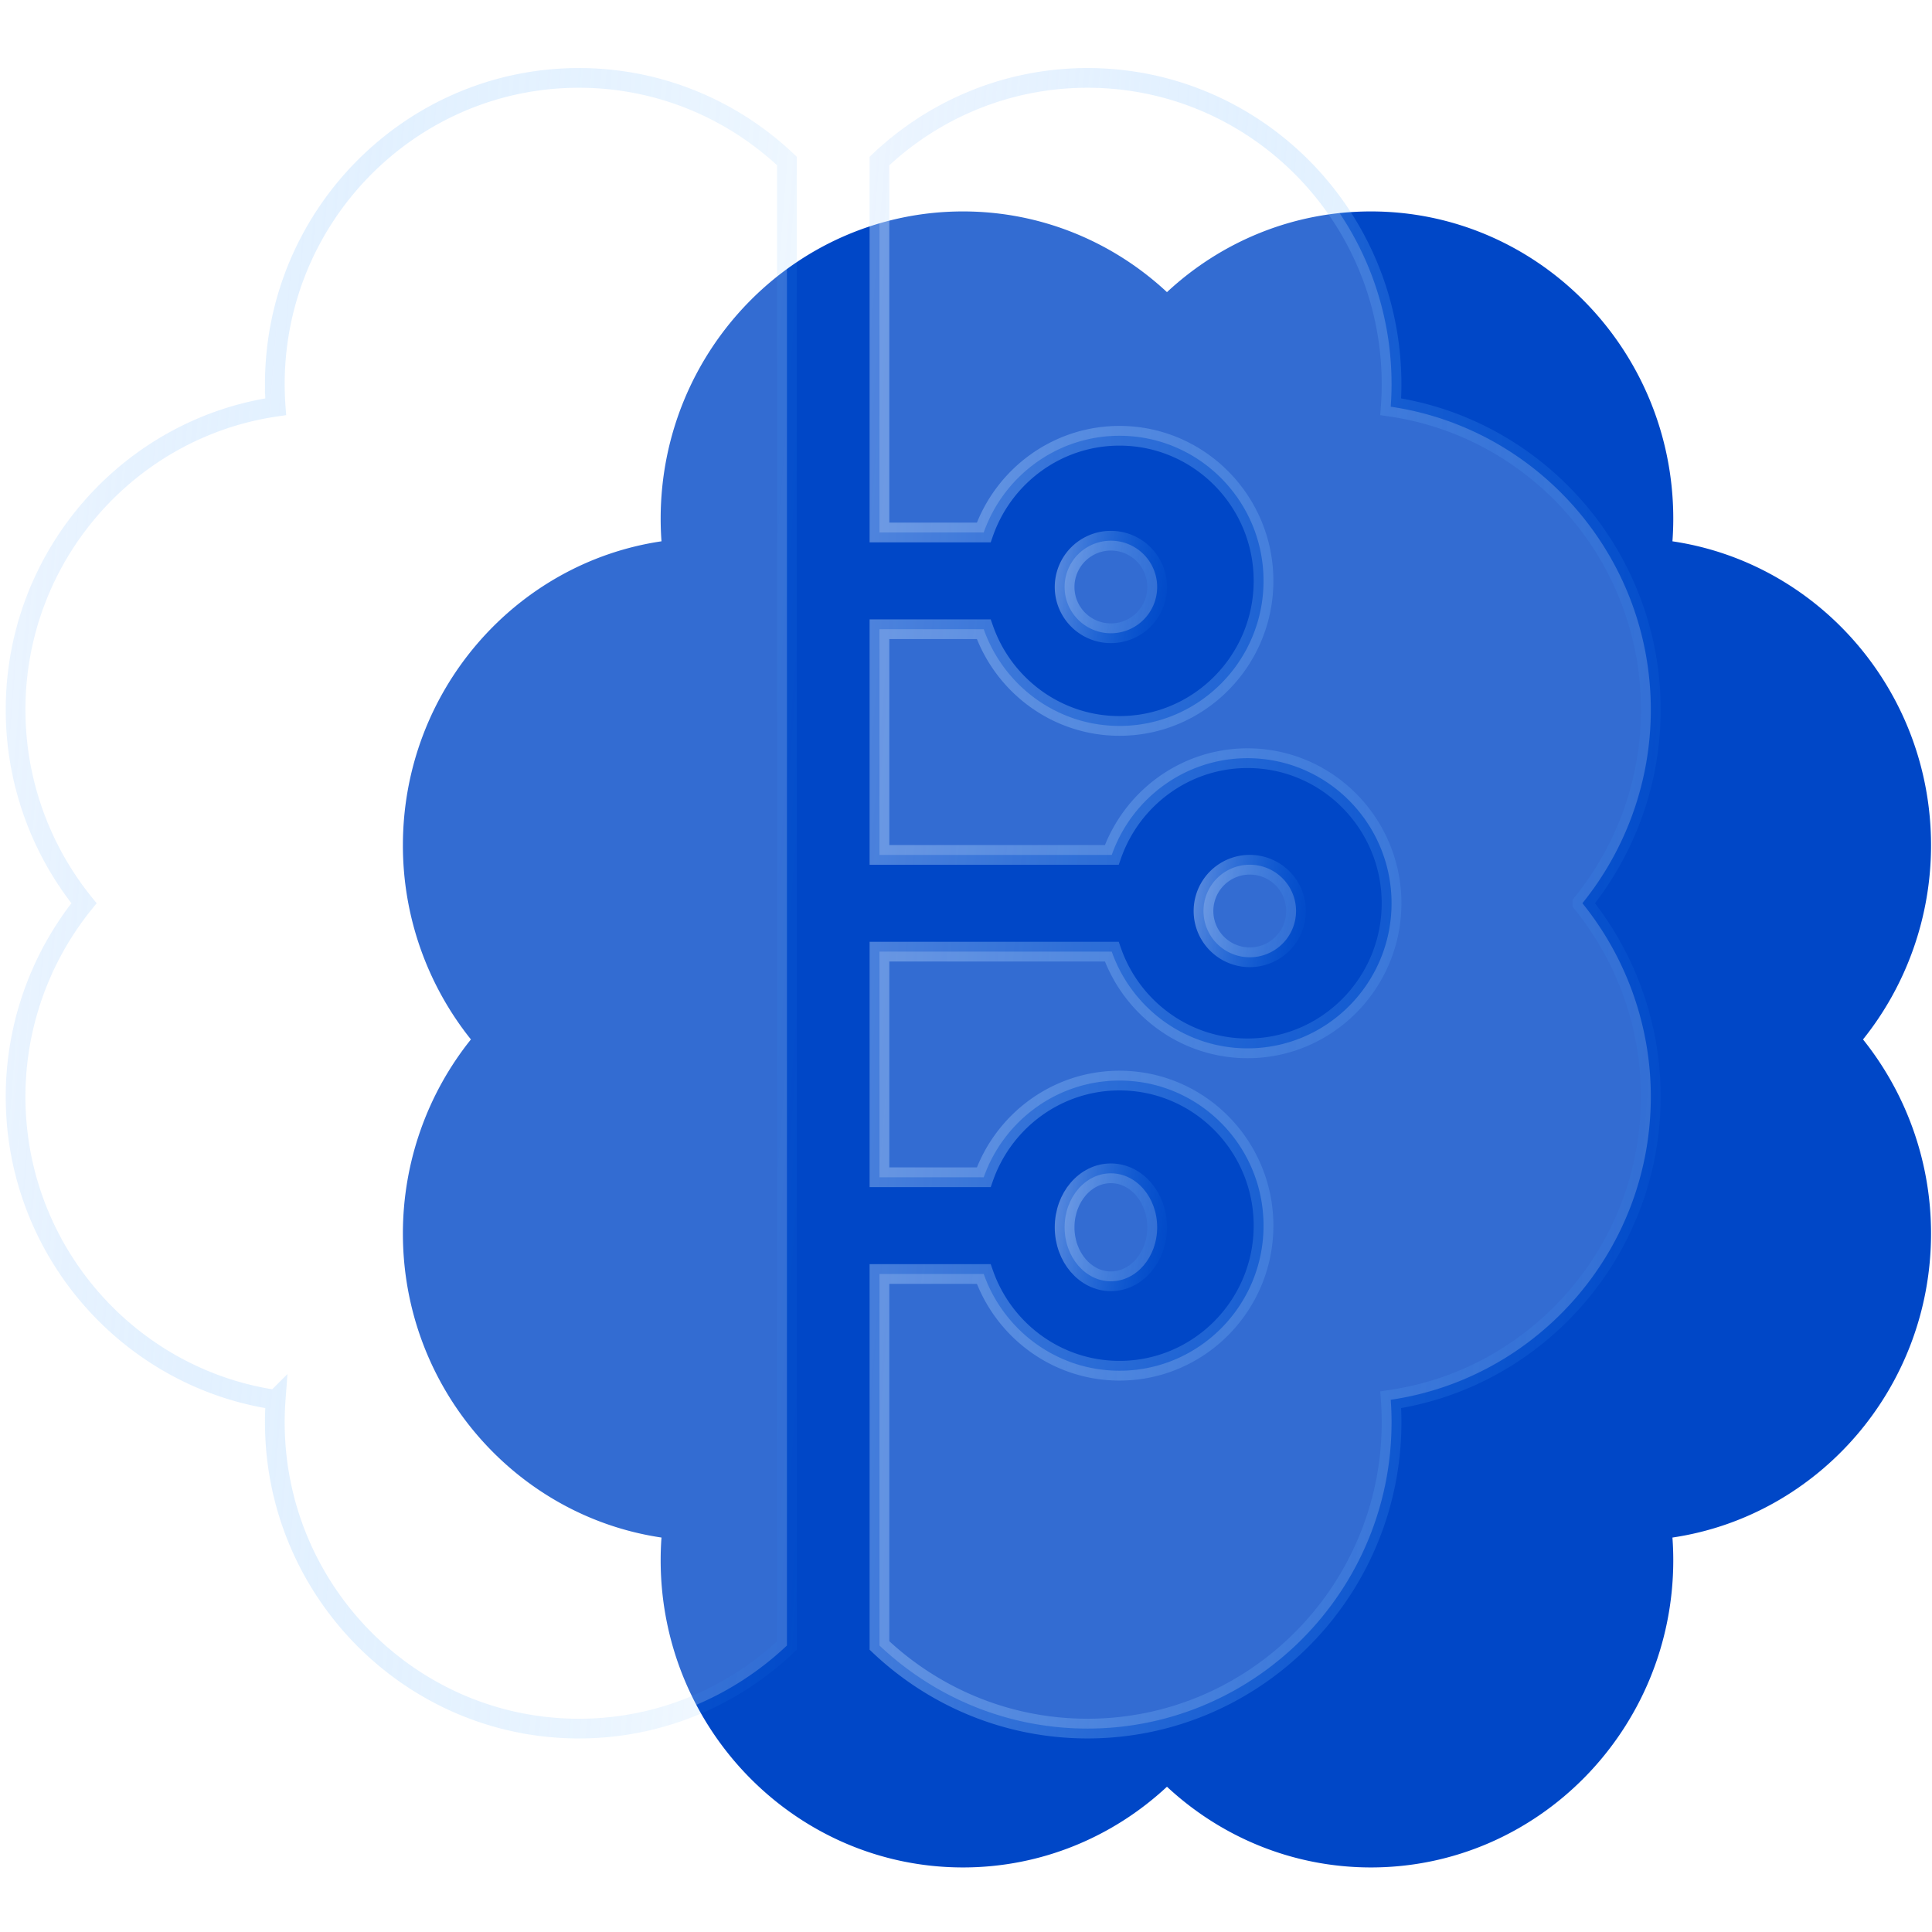 <svg width="124" height="124" fill="none" xmlns="http://www.w3.org/2000/svg"><g filter="url(#filter0_b_3366_11131)"><path fill-rule="evenodd" clip-rule="evenodd" d="M42.456 34.742a19.907 19.907 0 01-.053-1.45c0-10.875 8.704-19.722 19.403-19.722 5.04 0 9.639 1.965 13.092 5.18 3.454-3.215 8.052-5.18 13.093-5.18 10.699 0 19.403 8.847 19.403 19.721 0 .485-.018.969-.053 1.452 9.374 1.386 16.597 9.609 16.597 19.515 0 4.565-1.563 8.96-4.366 12.455a19.921 19.921 0 014.366 12.455c0 9.906-7.223 18.13-16.597 19.515.035.483.053.967.053 1.452 0 10.874-8.704 19.721-19.403 19.721-5.041 0-9.639-1.965-13.093-5.18-3.453 3.215-8.051 5.18-13.092 5.18-10.7 0-19.403-8.847-19.403-19.721 0-.485.017-.969.053-1.452-9.375-1.386-16.597-9.609-16.597-19.515 0-4.565 1.563-8.96 4.365-12.455a19.924 19.924 0 01-4.365-12.455c0-9.906 7.222-18.13 16.597-19.516z" fill="#0047C7"/></g><g filter="url(#filter1_b_3366_11131)"><path d="M17.64 24.658c0 .483.017.965.053 1.447C8.264 27.486 1 35.683 1 45.556a19.75 19.75 0 004.39 12.416A19.75 19.75 0 001 70.388c0 9.874 7.264 18.071 16.693 19.453a19.61 19.61 0 00-.054 1.447c0 10.839 8.755 19.657 19.516 19.657 5.16 0 9.859-2.028 13.352-5.334V10.335C47.014 7.028 42.315 5 37.155 5c-10.761 0-19.516 8.819-19.516 19.658z" fill="#fff" fill-opacity=".2"/><path d="M17.64 24.658c0 .483.017.965.053 1.447C8.264 27.486 1 35.683 1 45.556a19.75 19.75 0 004.39 12.416A19.75 19.75 0 001 70.388c0 9.874 7.264 18.071 16.693 19.453a19.61 19.61 0 00-.054 1.447c0 10.839 8.755 19.657 19.516 19.657 5.16 0 9.859-2.028 13.352-5.334V10.335C47.014 7.028 42.315 5 37.155 5c-10.761 0-19.516 8.819-19.516 19.658z" stroke="url(#paint0_linear_3366_11131)" stroke-width="1.265"/></g><g filter="url(#filter2_b_3366_11131)"><path d="M71.299 40.644a2.97 2.97 0 100-5.94 2.97 2.97 0 000 5.94z" fill="#fff" fill-opacity=".2"/><path d="M71.299 40.644a2.97 2.97 0 100-5.94 2.97 2.97 0 000 5.94z" stroke="url(#paint1_linear_3366_11131)" stroke-width="1.265"/></g><g filter="url(#filter3_b_3366_11131)"><path d="M105.953 45.557c0-9.874-7.264-18.07-16.693-19.453.035-.48.053-.963.053-1.446C89.313 13.818 80.56 5 69.798 5c-5.16 0-9.86 2.028-13.353 5.335v23.841h6.693c1.272-3.612 4.697-6.207 8.714-6.207 5.097 0 9.244 4.177 9.244 9.311 0 5.135-4.147 9.312-9.244 9.312-4.017 0-7.442-2.595-8.714-6.208h-6.693V54.87h14.91c1.272-3.613 4.697-6.208 8.714-6.208 5.097 0 9.244 4.177 9.244 9.312 0 5.134-4.147 9.311-9.244 9.311-4.017 0-7.442-2.595-8.714-6.207h-14.91V75.56h6.693c1.272-3.612 4.697-6.207 8.714-6.207 5.097 0 9.244 4.177 9.244 9.311 0 5.135-4.147 9.312-9.244 9.312-4.017 0-7.442-2.595-8.714-6.208h-6.693v23.842c3.494 3.306 8.192 5.334 13.353 5.334 10.76 0 19.515-8.818 19.515-19.657 0-.483-.017-.966-.053-1.447 9.428-1.382 16.693-9.579 16.693-19.453 0-4.55-1.572-8.931-4.391-12.415a19.748 19.748 0 004.391-12.416z" fill="#fff" fill-opacity=".2"/><path d="M105.953 45.557c0-9.874-7.264-18.07-16.693-19.453.035-.48.053-.963.053-1.446C89.313 13.818 80.56 5 69.798 5c-5.16 0-9.86 2.028-13.353 5.335v23.841h6.693c1.272-3.612 4.697-6.207 8.714-6.207 5.097 0 9.244 4.177 9.244 9.311 0 5.135-4.147 9.312-9.244 9.312-4.017 0-7.442-2.595-8.714-6.208h-6.693V54.87h14.91c1.272-3.613 4.697-6.208 8.714-6.208 5.097 0 9.244 4.177 9.244 9.312 0 5.134-4.147 9.311-9.244 9.311-4.017 0-7.442-2.595-8.714-6.207h-14.91V75.56h6.693c1.272-3.612 4.697-6.207 8.714-6.207 5.097 0 9.244 4.177 9.244 9.311 0 5.135-4.147 9.312-9.244 9.312-4.017 0-7.442-2.595-8.714-6.208h-6.693v23.842c3.494 3.306 8.192 5.334 13.353 5.334 10.76 0 19.515-8.818 19.515-19.657 0-.483-.017-.966-.053-1.447 9.428-1.382 16.693-9.579 16.693-19.453 0-4.55-1.572-8.931-4.391-12.415a19.748 19.748 0 004.391-12.416z" stroke="url(#paint2_linear_3366_11131)" stroke-width="1.265"/></g><g filter="url(#filter4_b_3366_11131)"><path d="M71.299 82.236c1.64 0 2.97-1.552 2.97-3.466 0-1.914-1.33-3.465-2.97-3.465-1.641 0-2.97 1.551-2.97 3.465s1.329 3.466 2.97 3.466z" fill="#fff" fill-opacity=".2"/><path d="M71.299 82.236c1.64 0 2.97-1.552 2.97-3.466 0-1.914-1.33-3.465-2.97-3.465-1.641 0-2.97 1.551-2.97 3.465s1.329 3.466 2.97 3.466z" stroke="url(#paint3_linear_3366_11131)" stroke-width="1.265"/></g><g filter="url(#filter5_b_3366_11131)"><path d="M80.213 61.44a2.97 2.97 0 100-5.94 2.97 2.97 0 000 5.94z" fill="#fff" fill-opacity=".2"/><path d="M80.213 61.44a2.97 2.97 0 100-5.94 2.97 2.97 0 000 5.94z" stroke="url(#paint4_linear_3366_11131)" stroke-width="1.265"/></g><defs><filter id="filter0_b_3366_11131" x="20.798" y="8.509" width="108.201" height="116.408" filterUnits="userSpaceOnUse" color-interpolation-filters="sRGB"><feFlood flood-opacity="0" result="BackgroundImageFix"/><feGaussianBlur in="BackgroundImageFix" stdDeviation="2.531"/><feComposite in2="SourceAlpha" operator="in" result="effect1_backgroundBlur_3366_11131"/><feBlend in="SourceGraphic" in2="effect1_backgroundBlur_3366_11131" result="shape"/></filter><filter id="filter1_b_3366_11131" x="-4.694" y="-.694" width="60.896" height="117.333" filterUnits="userSpaceOnUse" color-interpolation-filters="sRGB"><feFlood flood-opacity="0" result="BackgroundImageFix"/><feGaussianBlur in="BackgroundImageFix" stdDeviation="2.531"/><feComposite in2="SourceAlpha" operator="in" result="effect1_backgroundBlur_3366_11131"/><feBlend in="SourceGraphic" in2="effect1_backgroundBlur_3366_11131" result="shape"/></filter><filter id="filter2_b_3366_11131" x="62.634" y="29.009" width="17.326" height="17.328" filterUnits="userSpaceOnUse" color-interpolation-filters="sRGB"><feFlood flood-opacity="0" result="BackgroundImageFix"/><feGaussianBlur in="BackgroundImageFix" stdDeviation="2.531"/><feComposite in2="SourceAlpha" operator="in" result="effect1_backgroundBlur_3366_11131"/><feBlend in="SourceGraphic" in2="effect1_backgroundBlur_3366_11131" result="shape"/></filter><filter id="filter3_b_3366_11131" x="50.751" y="-.694" width="60.896" height="117.333" filterUnits="userSpaceOnUse" color-interpolation-filters="sRGB"><feFlood flood-opacity="0" result="BackgroundImageFix"/><feGaussianBlur in="BackgroundImageFix" stdDeviation="2.531"/><feComposite in2="SourceAlpha" operator="in" result="effect1_backgroundBlur_3366_11131"/><feBlend in="SourceGraphic" in2="effect1_backgroundBlur_3366_11131" result="shape"/></filter><filter id="filter4_b_3366_11131" x="62.634" y="69.611" width="17.326" height="18.319" filterUnits="userSpaceOnUse" color-interpolation-filters="sRGB"><feFlood flood-opacity="0" result="BackgroundImageFix"/><feGaussianBlur in="BackgroundImageFix" stdDeviation="2.531"/><feComposite in2="SourceAlpha" operator="in" result="effect1_backgroundBlur_3366_11131"/><feBlend in="SourceGraphic" in2="effect1_backgroundBlur_3366_11131" result="shape"/></filter><filter id="filter5_b_3366_11131" x="71.548" y="49.806" width="17.326" height="17.328" filterUnits="userSpaceOnUse" color-interpolation-filters="sRGB"><feFlood flood-opacity="0" result="BackgroundImageFix"/><feGaussianBlur in="BackgroundImageFix" stdDeviation="2.531"/><feComposite in2="SourceAlpha" operator="in" result="effect1_backgroundBlur_3366_11131"/><feBlend in="SourceGraphic" in2="effect1_backgroundBlur_3366_11131" result="shape"/></filter><linearGradient id="paint0_linear_3366_11131" x1="1.283" y1="-5.673" x2="67.371" y2="-.374" gradientUnits="userSpaceOnUse"><stop stop-color="#D1E6FF" stop-opacity=".4"/><stop offset="1" stop-color="#1B91FF" stop-opacity="0"/></linearGradient><linearGradient id="paint1_linear_3366_11131" x1="68.362" y1="34.105" x2="76.115" y2="35.435" gradientUnits="userSpaceOnUse"><stop stop-color="#D1E6FF" stop-opacity=".4"/><stop offset="1" stop-color="#1B91FF" stop-opacity="0"/></linearGradient><linearGradient id="paint2_linear_3366_11131" x1="56.729" y1="-5.673" x2="122.816" y2="-.374" gradientUnits="userSpaceOnUse"><stop stop-color="#D1E6FF" stop-opacity=".4"/><stop offset="1" stop-color="#1B91FF" stop-opacity="0"/></linearGradient><linearGradient id="paint3_linear_3366_11131" x1="68.362" y1="74.606" x2="76.175" y2="75.755" gradientUnits="userSpaceOnUse"><stop stop-color="#D1E6FF" stop-opacity=".4"/><stop offset="1" stop-color="#1B91FF" stop-opacity="0"/></linearGradient><linearGradient id="paint4_linear_3366_11131" x1="77.276" y1="54.901" x2="85.029" y2="56.232" gradientUnits="userSpaceOnUse"><stop stop-color="#D1E6FF" stop-opacity=".4"/><stop offset="1" stop-color="#1B91FF" stop-opacity="0"/></linearGradient></defs></svg>